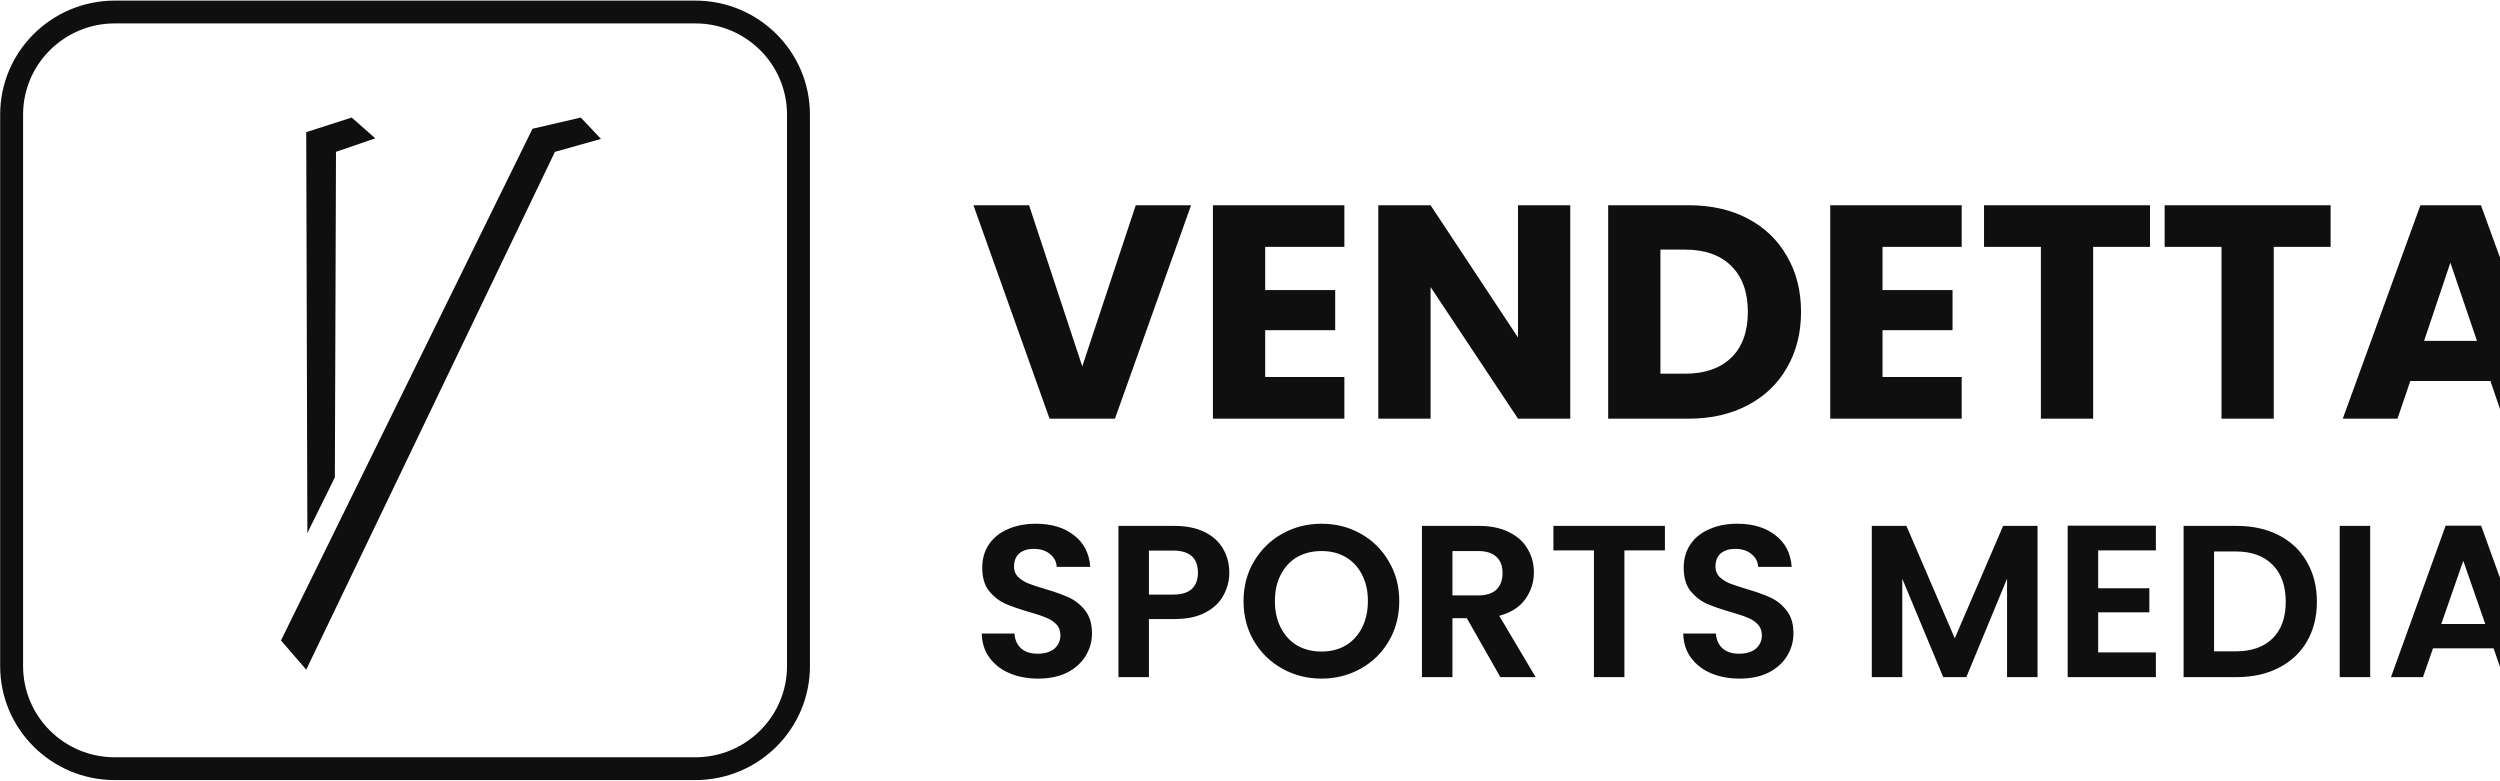 <svg width="128" height="40" viewBox="0 0 128 40" fill="none" xmlns="http://www.w3.org/2000/svg">
<g clip-path="url(#clip0_104_2584)">
<path fill-rule="evenodd" clip-rule="evenodd" d="M35.6 1.199H5.877C3.284 1.199 1.182 3.29 1.182 5.869V34.103C1.182 36.682 3.284 38.773 5.877 38.773H35.6C38.193 38.773 40.295 36.682 40.295 34.103V5.869C40.295 3.29 38.193 1.199 35.6 1.199ZM5.877 0.031C2.636 0.031 0.008 2.645 0.008 5.869V34.103C0.008 37.327 2.636 39.94 5.877 39.94H35.6C38.842 39.94 41.469 37.327 41.469 34.103V5.869C41.469 2.645 38.842 0.031 35.6 0.031H5.877Z" fill="#0F0F0F"/>
<path d="M15.679 34.287L14.386 32.79L27.263 6.593L29.735 6.018L30.77 7.112L28.413 7.774L15.679 34.287ZM18.008 6.018L19.215 7.083L17.203 7.774L17.145 24.441L15.737 27.291L15.679 6.766L18.008 6.018ZM60.983 10.508L57.086 21.436H53.737L49.84 10.508H52.688L55.412 18.759L58.151 10.508H60.983ZM64.778 12.641V14.851H68.362V16.906H64.778V19.303H68.832V21.436H62.102V10.508H68.832V12.641H64.778ZM80.398 21.436H77.722L73.246 14.696V21.436H70.569V10.508H73.246L77.722 17.28V10.508H80.398V21.436ZM86.454 10.508C87.612 10.508 88.625 10.736 89.49 11.193C90.356 11.65 91.024 12.293 91.494 13.123C91.974 13.943 92.213 14.893 92.213 15.972C92.213 17.041 91.974 17.991 91.494 18.821C91.024 19.651 90.351 20.294 89.474 20.751C88.608 21.208 87.602 21.436 86.454 21.436H82.338V10.508H86.454ZM86.282 19.132C87.294 19.132 88.081 18.857 88.645 18.307C89.208 17.757 89.49 16.979 89.49 15.972C89.49 14.965 89.208 14.182 88.645 13.621C88.081 13.061 87.294 12.781 86.282 12.781H85.014V19.132H86.282ZM96.385 12.641V14.851H99.97V16.906H96.385V19.303H100.439V21.436H93.709V10.508H100.439V12.641H96.385ZM110.08 10.508V12.641H107.169V21.436H104.493V12.641H101.582V10.508H110.08ZM119.327 10.508V12.641H116.416V21.436H113.74V12.641H110.829V10.508H119.327ZM127.51 19.506H123.408L122.751 21.436H119.95L123.925 10.508H127.024L131 21.436H128.167L127.51 19.506ZM126.821 17.451L125.459 13.45L124.114 17.451H126.821ZM53.156 34.745C52.613 34.745 52.123 34.653 51.684 34.468C51.253 34.283 50.911 34.017 50.658 33.669C50.405 33.322 50.275 32.912 50.268 32.438H51.941C51.963 32.756 52.074 33.008 52.275 33.193C52.483 33.377 52.766 33.47 53.123 33.47C53.487 33.47 53.773 33.385 53.981 33.215C54.189 33.037 54.293 32.808 54.293 32.527C54.293 32.298 54.223 32.109 54.082 31.962C53.94 31.814 53.762 31.699 53.546 31.618C53.338 31.529 53.048 31.433 52.676 31.329C52.171 31.181 51.758 31.037 51.439 30.897C51.127 30.749 50.855 30.531 50.625 30.242C50.402 29.947 50.29 29.555 50.29 29.067C50.29 28.608 50.405 28.209 50.636 27.869C50.866 27.529 51.19 27.27 51.606 27.092C52.022 26.907 52.498 26.815 53.033 26.815C53.836 26.815 54.487 27.011 54.985 27.403C55.49 27.787 55.769 28.327 55.821 29.022H54.104C54.089 28.756 53.974 28.538 53.758 28.368C53.55 28.19 53.271 28.102 52.922 28.102C52.617 28.102 52.372 28.179 52.186 28.335C52.008 28.49 51.918 28.715 51.918 29.011C51.918 29.218 51.985 29.392 52.119 29.532C52.26 29.666 52.431 29.776 52.632 29.865C52.84 29.947 53.13 30.043 53.502 30.154C54.007 30.301 54.42 30.449 54.739 30.597C55.059 30.745 55.334 30.967 55.565 31.263C55.795 31.558 55.91 31.947 55.91 32.427C55.91 32.841 55.803 33.226 55.587 33.581C55.371 33.936 55.056 34.22 54.639 34.435C54.223 34.642 53.728 34.745 53.156 34.745ZM62.94 29.322C62.94 29.736 62.839 30.124 62.639 30.486C62.445 30.849 62.137 31.141 61.713 31.363C61.297 31.584 60.769 31.695 60.13 31.695H58.825V34.668H57.264V26.926H60.13C60.732 26.926 61.245 27.029 61.669 27.236C62.092 27.444 62.408 27.728 62.616 28.091C62.832 28.453 62.94 28.863 62.94 29.322ZM60.063 30.442C60.494 30.442 60.814 30.346 61.022 30.154C61.23 29.954 61.334 29.677 61.334 29.322C61.334 28.567 60.91 28.19 60.063 28.19H58.825V30.442H60.063ZM67.661 34.745C66.933 34.745 66.263 34.575 65.654 34.235C65.044 33.895 64.561 33.425 64.204 32.827C63.847 32.22 63.669 31.536 63.669 30.775C63.669 30.02 63.847 29.344 64.204 28.745C64.561 28.139 65.044 27.665 65.654 27.325C66.263 26.985 66.933 26.815 67.661 26.815C68.397 26.815 69.066 26.985 69.668 27.325C70.278 27.665 70.757 28.139 71.107 28.745C71.464 29.344 71.642 30.02 71.642 30.775C71.642 31.536 71.464 32.22 71.107 32.827C70.757 33.425 70.278 33.895 69.668 34.235C69.059 34.575 68.39 34.745 67.661 34.745ZM67.661 33.359C68.129 33.359 68.542 33.255 68.899 33.048C69.256 32.834 69.535 32.531 69.735 32.139C69.936 31.747 70.036 31.292 70.036 30.775C70.036 30.257 69.936 29.806 69.735 29.422C69.535 29.03 69.256 28.73 68.899 28.523C68.542 28.316 68.129 28.213 67.661 28.213C67.193 28.213 66.776 28.316 66.412 28.523C66.055 28.73 65.777 29.03 65.576 29.422C65.375 29.806 65.275 30.257 65.275 30.775C65.275 31.292 65.375 31.747 65.576 32.139C65.777 32.531 66.055 32.834 66.412 33.048C66.776 33.255 67.193 33.359 67.661 33.359ZM76.818 34.668L75.101 31.651H74.365V34.668H72.804V26.926H75.725C76.327 26.926 76.84 27.033 77.264 27.248C77.688 27.455 78.004 27.739 78.212 28.102C78.427 28.457 78.535 28.856 78.535 29.3C78.535 29.81 78.387 30.272 78.089 30.686C77.792 31.093 77.35 31.374 76.762 31.529L78.624 34.668H76.818ZM74.365 30.486H75.669C76.093 30.486 76.409 30.387 76.617 30.187C76.826 29.98 76.93 29.695 76.93 29.333C76.93 28.978 76.826 28.704 76.617 28.512C76.409 28.312 76.093 28.213 75.669 28.213H74.365V30.486ZM85.244 26.926V28.179H83.17V34.668H81.609V28.179H79.535V26.926H85.244ZM89.07 34.745C88.528 34.745 88.038 34.653 87.599 34.468C87.167 34.283 86.825 34.017 86.573 33.669C86.32 33.322 86.19 32.912 86.183 32.438H87.855C87.878 32.756 87.989 33.008 88.19 33.193C88.398 33.377 88.68 33.47 89.037 33.47C89.401 33.47 89.687 33.385 89.896 33.215C90.104 33.037 90.208 32.808 90.208 32.527C90.208 32.298 90.137 32.109 89.996 31.962C89.855 31.814 89.676 31.699 89.46 31.618C89.253 31.529 88.963 31.433 88.591 31.329C88.085 31.181 87.673 31.037 87.353 30.897C87.041 30.749 86.769 30.531 86.539 30.242C86.316 29.947 86.205 29.555 86.205 29.067C86.205 28.608 86.32 28.209 86.55 27.869C86.781 27.529 87.104 27.27 87.521 27.092C87.937 26.907 88.412 26.815 88.948 26.815C89.751 26.815 90.402 27.011 90.9 27.403C91.405 27.787 91.683 28.327 91.736 29.022H90.018C90.004 28.756 89.888 28.538 89.673 28.368C89.465 28.19 89.186 28.102 88.837 28.102C88.531 28.102 88.287 28.179 88.101 28.335C87.922 28.49 87.833 28.715 87.833 29.011C87.833 29.218 87.9 29.392 88.033 29.532C88.174 29.666 88.346 29.776 88.547 29.865C88.755 29.947 89.045 30.043 89.416 30.154C89.922 30.301 90.334 30.449 90.654 30.597C90.974 30.745 91.249 30.967 91.479 31.263C91.71 31.558 91.825 31.947 91.825 32.427C91.825 32.841 91.717 33.226 91.501 33.581C91.286 33.936 90.97 34.22 90.554 34.435C90.137 34.642 89.643 34.745 89.07 34.745ZM104.321 26.926V34.668H102.761V29.632L100.676 34.668H99.493L97.397 29.632V34.668H95.836V26.926H97.609L100.084 32.682L102.56 26.926H104.321ZM107.427 28.179V30.12H110.047V31.352H107.427V33.403H110.381V34.668H105.865V26.915H110.381V28.179H107.427ZM114.521 26.926C115.339 26.926 116.056 27.085 116.673 27.403C117.297 27.721 117.777 28.176 118.112 28.767C118.453 29.351 118.625 30.032 118.625 30.808C118.625 31.584 118.453 32.265 118.112 32.849C117.777 33.425 117.297 33.873 116.673 34.191C116.056 34.509 115.339 34.668 114.521 34.668H111.8V26.926H114.521ZM114.465 33.348C115.283 33.348 115.915 33.126 116.361 32.682C116.807 32.239 117.03 31.614 117.03 30.808C117.03 30.002 116.807 29.373 116.361 28.922C115.915 28.464 115.283 28.235 114.465 28.235H113.361V33.348H114.465ZM121.354 26.926V34.668H119.793V26.926H121.354ZM127.67 33.193H124.57L124.056 34.668H122.418L125.216 26.915H127.034L129.833 34.668H128.182L127.67 33.193ZM127.246 31.95L126.119 28.712L124.993 31.95H127.246Z" fill="#0F0F0F"/>
</g>
<defs>
<clipPath id="clip0_104_2584">
<rect width="131" height="40" fill="white"/>
</clipPath>
</defs>
</svg>
